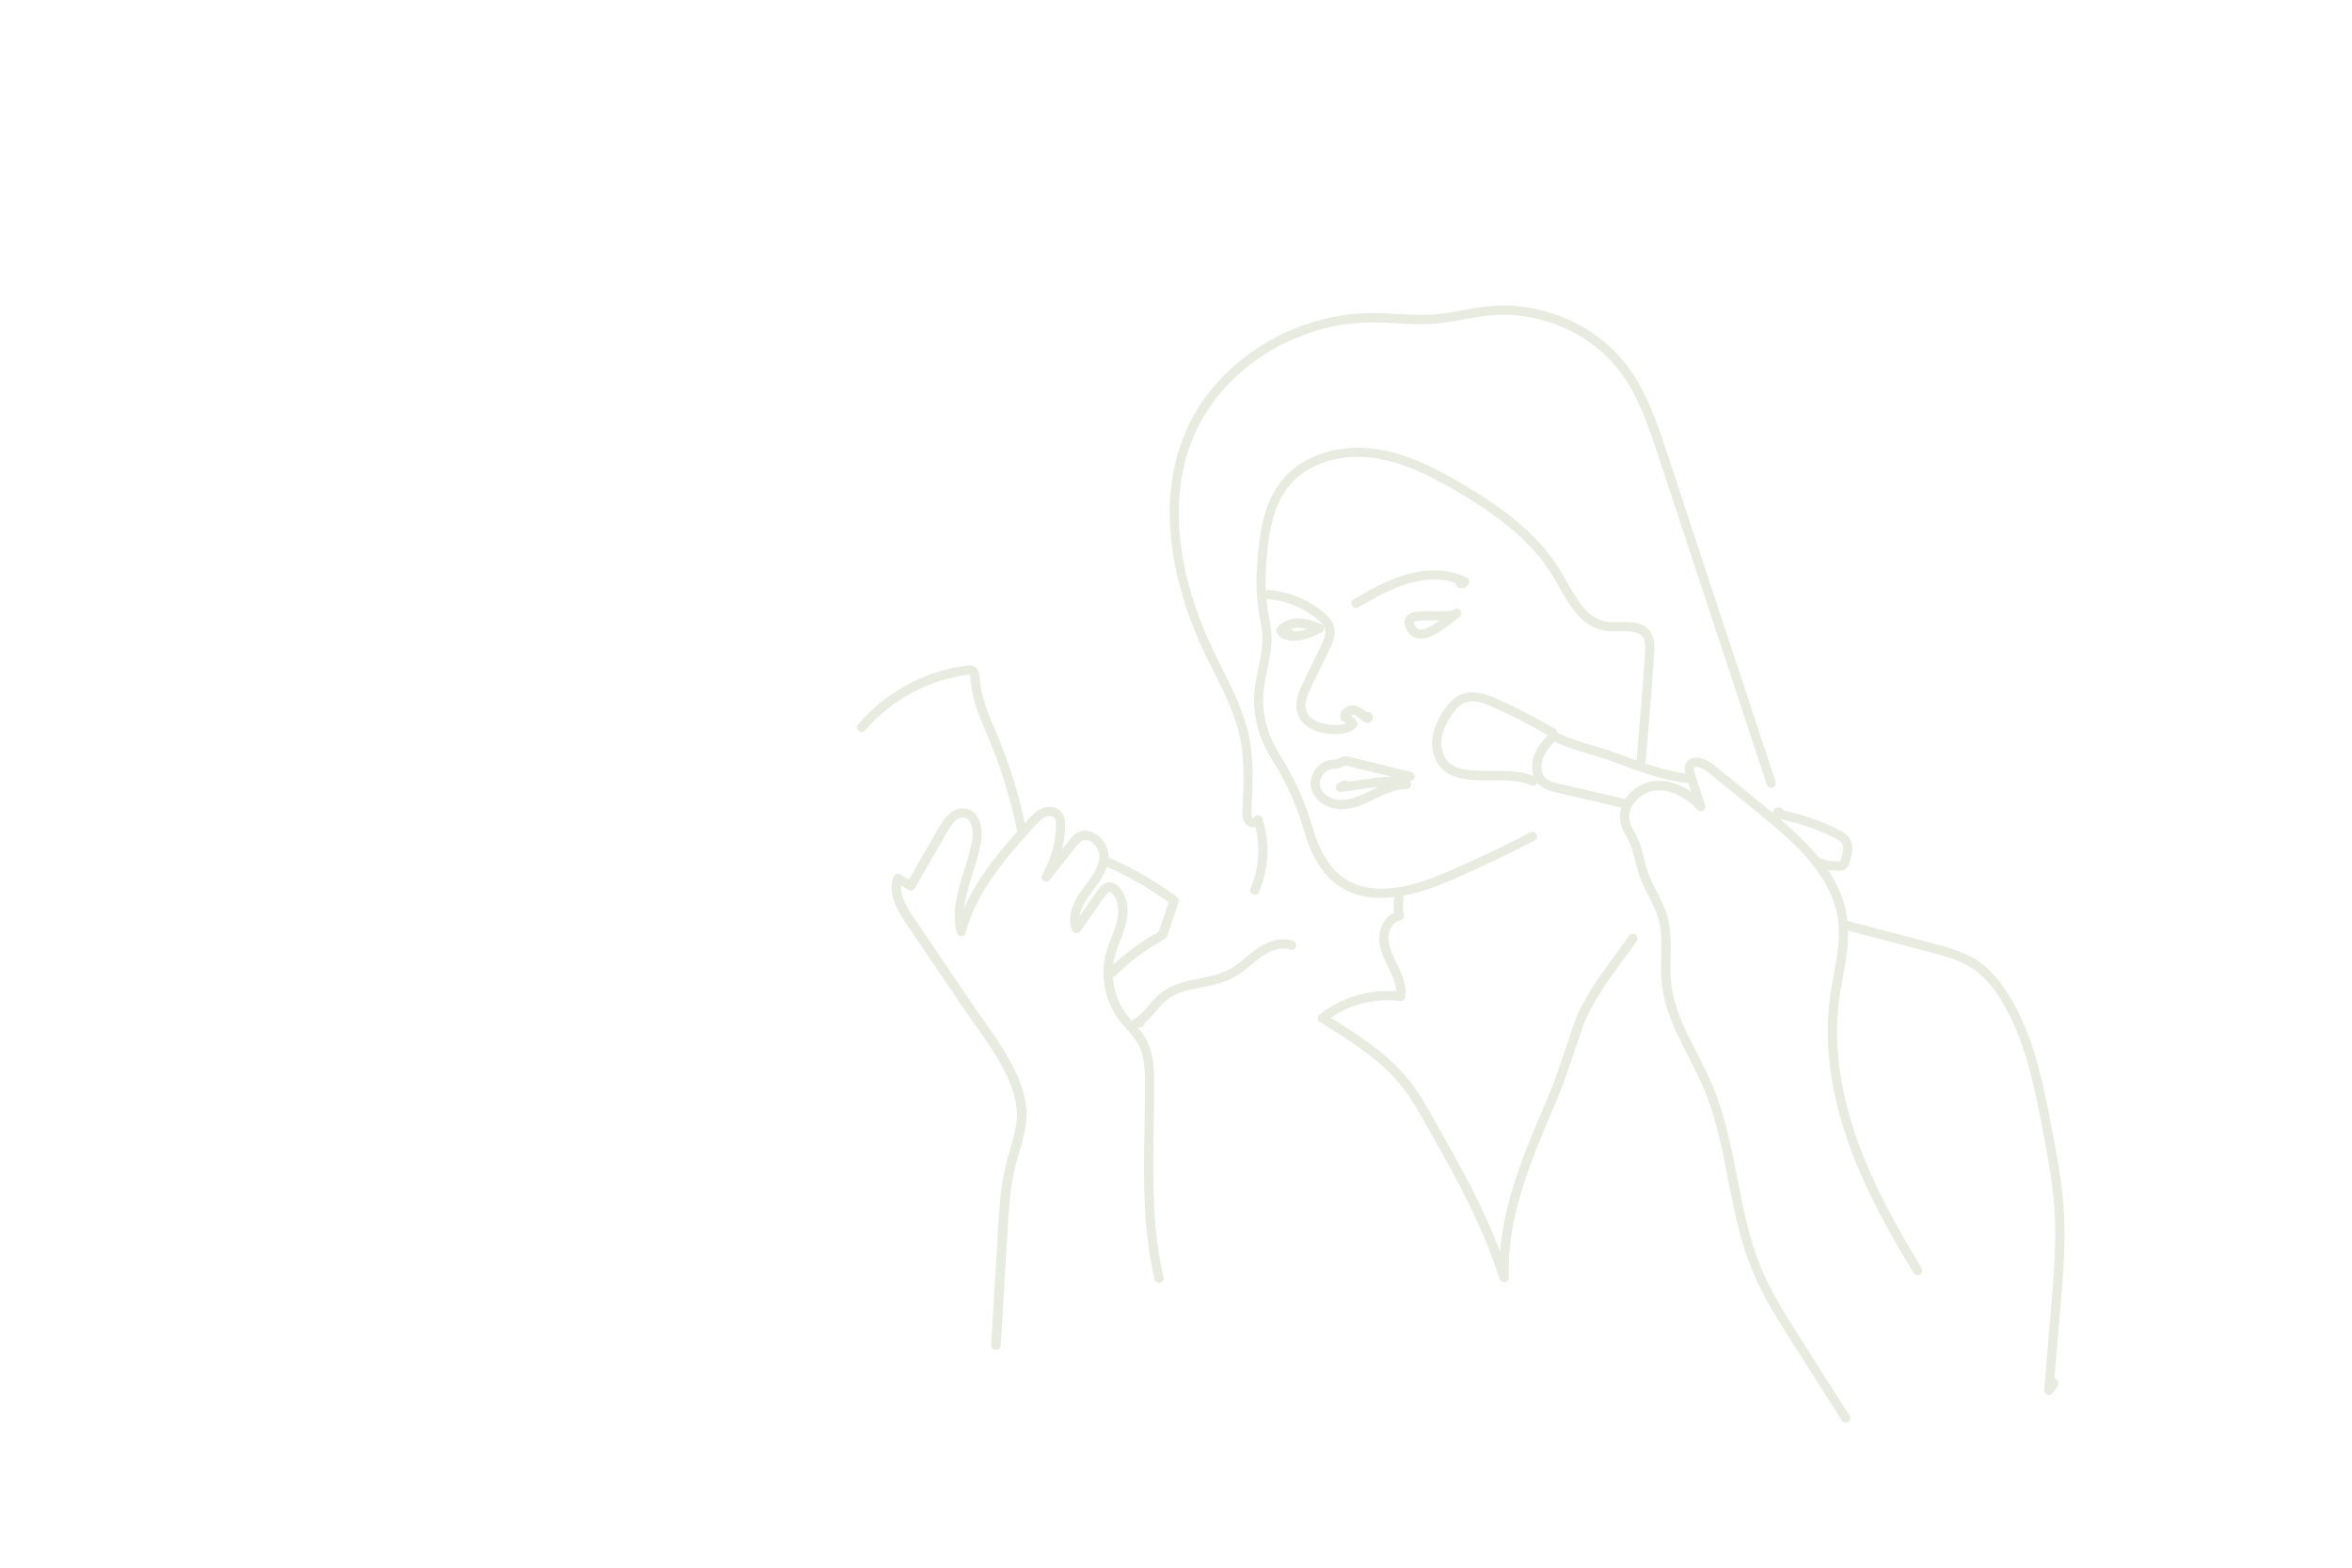 <svg xmlns="http://www.w3.org/2000/svg" id="Layer_2" data-name="Layer 2" viewBox="0 0 255.12 170.08"><defs><style>      .cls-1 {        fill: #e8ebe0;      }    </style></defs><path class="cls-1" d="M149.84,97.43c-4.23,0-6.97-2.38-8.37-7.24-.78-2.72-1.94-5.31-3.45-7.7-1.62-2.56-2.25-5.25-1.89-7.99.1-.73.24-1.42.38-2.09.31-1.47.6-2.85.31-4.41-.4-2.18-.63-4.09-.49-6.31.23-3.5.63-7.13,2.85-9.74,2.13-2.5,5.87-3.75,9.74-3.28,3.54.44,6.72,2.08,9.63,3.79,3.64,2.13,8.15,5.15,10.79,9.59.2.34.4.69.6,1.05,1.12,1.98,2.28,4.03,4.28,4.34.44.07.96.06,1.46.05,1.21-.02,2.58-.04,3.34,1.08.51.76.45,1.72.4,2.37-.26,3.86-.57,7.78-.91,11.63-.03.28-.27.46-.54.45-.27-.02-.48-.27-.45-.54.34-3.85.65-7.75.91-11.61.05-.67.06-1.3-.23-1.74-.46-.68-1.4-.66-2.5-.64-.54,0-1.1.02-1.63-.06-2.48-.39-3.82-2.75-5-4.84-.2-.35-.39-.7-.59-1.03-2.53-4.24-6.91-7.17-10.44-9.24-2.81-1.65-5.88-3.24-9.25-3.66-3.54-.43-6.95.68-8.86,2.93-2.02,2.38-2.39,5.69-2.62,9.16-.14,2.12.09,3.95.48,6.06.32,1.75.01,3.23-.32,4.79-.14.65-.28,1.32-.37,2.02-.33,2.5.26,4.96,1.75,7.32,1.56,2.47,2.76,5.15,3.57,7.96,1.38,4.8,4.06,6.85,8.4,6.47,2.51-.22,4.93-1.22,7.19-2.22,2.69-1.19,5.38-2.48,7.98-3.84.24-.13.55-.03.67.21.13.25.03.55-.21.67-2.62,1.36-5.33,2.66-8.04,3.87-2.34,1.04-4.85,2.07-7.51,2.3-.37.03-.73.05-1.09.05Z"></path><path class="cls-1" d="M144.81,79.65h-.02c-1.61,0-3.52-.6-4.05-2.24-.37-1.16.11-2.31.63-3.39l1.92-3.96c.32-.65.57-1.24.45-1.77-.11-.49-.55-.89-.92-1.19-1.49-1.19-3.35-1.94-5.25-2.1-.28-.02-.48-.27-.46-.54s.27-.47.54-.46c2.09.18,4.15,1,5.79,2.32.5.4,1.09.96,1.27,1.75.21.92-.21,1.79-.52,2.43l-1.92,3.96c-.46.94-.84,1.84-.58,2.65.37,1.13,1.9,1.54,3.1,1.55.57,0,.93-.06,1.23-.19-.1-.08-.22-.15-.34-.2-.15-.06-.26-.2-.3-.36-.07-.35.04-.7.31-.96.33-.33.83-.48,1.28-.39.51.1.9.42,1.24.7.04-.01.09-.01.14-.02.25,0,.47.18.55.43.06.21-.03.51-.21.63-.1.07-.44.26-.88-.08l-.22-.18c-.28-.23-.54-.45-.82-.51-.08-.02-.19,0-.28.05.28.19.51.44.68.73.12.2.09.45-.08.61-.66.66-1.62.74-2.3.74Z"></path><path class="cls-1" d="M147.09,65.95c-.17,0-.34-.09-.43-.25-.14-.24-.06-.54.18-.68,1.72-.99,3.66-2.12,5.77-2.71,2.37-.67,4.67-.54,6.48.35.12.06.21.17.25.29.04.13.03.27-.03.38-.21.4-.71.58-1.12.4-.2-.09-.32-.29-.3-.5-1.45-.49-3.2-.48-5,.03-1.99.56-3.88,1.65-5.54,2.62-.08.05-.17.07-.25.07Z"></path><path class="cls-1" d="M154.12,69.29c-.14,0-.27-.01-.4-.04-.35-.08-.84-.32-1.18-1-.24-.5-.26-.92-.04-1.27.46-.72,1.66-.69,3.05-.67.83.02,1.86.04,2.2-.19h0s0,0,0,0c.23-.15.54-.09.69.14.15.23.09.54-.14.69-.18.12-.4.29-.66.5-1.01.79-2.35,1.84-3.53,1.84ZM153.34,67.51s-.01.08.09.29c.18.36.37.44.51.47.57.13,1.46-.4,2.23-.96-.21,0-.42,0-.64,0-.65-.01-2.02-.04-2.19.2h0Z"></path><path class="cls-1" d="M140.35,69.53c-.5,0-.98-.11-1.44-.37-.13-.07-.21-.19-.24-.33-.02-.01-.04-.02-.05-.04-.22-.17-.25-.49-.08-.7.52-.67,1.45-1.03,2.44-.99.84.04,1.6.32,2.33.6.19.07.31.24.32.44.01.2-.1.38-.28.47-.95.48-2,.91-3.01.91ZM140.36,68.53h0c.44,0,.91-.12,1.39-.29-.28-.07-.55-.12-.83-.13-.37-.02-.69.04-.98.15.18.01.33.12.41.27Z"></path><path class="cls-1" d="M145.51,87.79c-1.36,0-2.96-.79-3.29-2.29-.14-.65,0-1.36.41-1.96.41-.59,1.02-.99,1.67-1.09.11-.02.22-.03.33-.03.16-.01.3-.02.41-.06.06-.02.13-.05.19-.09.14-.07.3-.15.5-.19.32-.06.61.01.85.07l6.46,1.6c.27.07.43.34.37.61-.06.23-.26.38-.49.38h-.02c.14.12.2.31.16.5-.06.23-.26.38-.5.38-1.08-.05-2.13.43-3.28.99-1.19.58-2.38,1.16-3.71,1.19h-.06ZM145.98,83.07s-.05,0-.07,0c-.06.01-.15.05-.24.1-.1.05-.2.1-.31.13-.23.08-.46.1-.66.11-.09,0-.17.01-.26.03-.38.06-.75.3-1,.67-.25.37-.34.79-.26,1.17.21.95,1.33,1.51,2.31,1.51h.04c1.11-.02,2.2-.55,3.25-1.07.26-.13.51-.25.77-.36-.12.02-.24.03-.35.05l-3.72.5c-.25.04-.47-.11-.54-.34-.08-.23.02-.48.23-.59l.42-.24c.19-.11.43-.08.58.07l2.89-.39c.57-.08,1.22-.15,1.87-.15l-4.62-1.14c-.12-.03-.25-.06-.36-.06Z"></path><path class="cls-1" d="M136.12,97.07c-.07,0-.13-.01-.2-.04-.25-.11-.37-.4-.26-.66.88-2.06,1.07-4.44.53-6.62-.38.07-.8-.06-1.05-.34-.43-.48-.4-1.13-.38-1.52l.03-.58c.11-2.34.22-4.75-.23-7.04-.51-2.61-1.74-5.07-2.93-7.45-.34-.69-.69-1.38-1.02-2.07-2.4-5.07-5.85-14.91-2.01-23.89,3.23-7.54,11.51-12.84,20.13-12.89.95,0,1.9.05,2.82.1,1.36.07,2.77.15,4.13.04.99-.08,2-.27,2.97-.45.9-.17,1.84-.34,2.78-.43,5.7-.57,11.57,1.92,14.97,6.33,2.22,2.88,3.41,6.48,4.45,9.66l11.75,35.61c.09.26-.06.54-.32.63-.26.09-.54-.06-.63-.32l-11.75-35.61c-1.07-3.25-2.18-6.62-4.3-9.36-3.2-4.15-8.73-6.48-14.08-5.94-.9.09-1.81.26-2.7.42-1,.18-2.03.37-3.07.46-1.43.12-2.88.04-4.27-.04-.91-.05-1.84-.1-2.76-.09-8.24.05-16.14,5.1-19.22,12.29-3.69,8.62-.33,18.16,1.99,23.07.33.69.67,1.37,1.01,2.05,1.22,2.44,2.48,4.97,3.02,7.71.47,2.41.36,4.89.25,7.28l-.03.58c-.01.32-.01.65.13.81.02.02.07.03.1.02.06-.19.22-.33.43-.35.25-.02.46.12.53.34.83,2.59.7,5.51-.37,8.01-.08.19-.27.3-.46.3Z"></path><path class="cls-1" d="M222.22,151.33c-.06,0-.12,0-.17-.03-.21-.08-.34-.29-.32-.51l.75-8.9c.3-3.56.61-7.23.36-10.84-.2-2.82-.73-5.63-1.25-8.36-.89-4.68-1.91-9.99-4.59-14.29-.9-1.45-1.84-2.49-2.86-3.21-1.44-1.01-3.21-1.47-4.91-1.92l-9.18-2.41c-.27-.07-.43-.34-.36-.61.07-.27.34-.43.61-.36l9.18,2.41c1.71.45,3.64.95,5.23,2.07,1.13.79,2.16,1.94,3.13,3.5,2.79,4.46,3.82,9.86,4.73,14.63.53,2.75,1.07,5.6,1.27,8.48.26,3.68-.06,7.4-.36,11l-.64,7.6c.09,0,.17.04.24.09.22.16.27.48.11.7l-.56.77c-.1.13-.25.21-.4.21Z"></path><path class="cls-1" d="M200.19,154.32c-.17,0-.33-.08-.42-.23l-5.34-8.4c-1.59-2.5-3.23-5.08-4.38-7.88-1.3-3.16-1.96-6.55-2.6-9.83-.64-3.29-1.3-6.7-2.61-9.81-.49-1.17-1.08-2.33-1.66-3.46-1.3-2.53-2.64-5.15-2.93-8.05-.1-.96-.08-1.93-.06-2.87.03-1.48.06-2.88-.33-4.21-.24-.82-.63-1.57-1.04-2.38-.34-.67-.7-1.36-.96-2.09-.2-.56-.34-1.13-.48-1.68-.2-.8-.39-1.56-.73-2.25-.08-.17-.17-.33-.26-.49-.21-.38-.43-.77-.56-1.22-.26-.91-.09-1.9.48-2.79.67-1.03,1.82-1.77,3-1.93,1.37-.18,2.82.24,4.13,1.16h0s-.56-1.74-.56-1.74c-.09-.29-.23-.72-.08-1.16.13-.38.41-.65.78-.76.71-.21,1.66.2,2.23.67l5.59,4.54c4.17,3.39,8.3,7.13,8.97,12.2.28,2.14-.1,4.28-.48,6.35-.14.79-.28,1.58-.39,2.36-.63,4.71.02,9.84,1.93,15.25,1.8,5.1,4.55,9.92,7,13.96.14.24.07.54-.17.69-.23.14-.54.07-.69-.17-2.48-4.09-5.26-8.96-7.09-14.15-1.96-5.56-2.63-10.85-1.98-15.71.11-.8.25-1.61.4-2.41.38-2.08.73-4.05.47-6.04-.62-4.71-4.59-8.29-8.61-11.55l-5.59-4.54c-.42-.34-1.04-.56-1.32-.48-.06.02-.09.04-.11.12-.04.13.03.37.09.54l1.12,3.48c.07.22-.02.47-.23.59-.2.12-.46.08-.62-.1-1.37-1.51-3.12-2.28-4.66-2.08-.89.12-1.77.69-2.29,1.48-.42.64-.54,1.33-.36,1.96.1.34.28.67.47,1.02.1.18.2.36.29.54.39.79.6,1.63.81,2.45.14.55.27,1.08.46,1.59.24.67.56,1.3.91,1.97.41.81.84,1.64,1.11,2.55.44,1.48.4,3.02.37,4.51-.02.91-.04,1.85.05,2.74.27,2.71,1.51,5.13,2.82,7.7.58,1.14,1.19,2.33,1.69,3.53,1.35,3.2,2.02,6.66,2.67,10,.63,3.24,1.28,6.58,2.54,9.65,1.12,2.73,2.74,5.27,4.3,7.73l5.34,8.4c.15.23.08.54-.15.69-.08.05-.18.08-.27.08Z"></path><path class="cls-1" d="M199.22,94.45c-.84,0-1.68-.19-2.45-.54-.25-.12-.36-.42-.24-.67.12-.25.42-.36.67-.24.72.34,1.51.5,2.3.44.08,0,.1,0,.12-.01-.01,0,.02-.11.04-.15.24-.71.42-1.42.09-1.85-.15-.2-.41-.35-.69-.49-1.91-.98-3.94-1.68-6.04-2.07-.51-.1-.69-.42-.7-.7,0-.24.22-.52.46-.56.24-.05.56.05.68.33,2.12.43,4.15,1.14,6.05,2.12.37.19.76.41,1.04.79.68.92.25,2.17.05,2.77-.06.17-.17.49-.46.68-.19.12-.39.15-.58.16-.11,0-.23,0-.34,0Z"></path><path class="cls-1" d="M176.22,87.67s-.08,0-.11-.01l-7.14-1.65c-.63-.15-1.42-.33-2.01-.88-.89-.84-.93-2.21-.56-3.18.36-.97,1.04-1.71,1.76-2.46.16-.16.39-.2.59-.09,1.25.66,2.58,1.05,3.99,1.47.85.25,1.73.51,2.58.83,2.46.93,5.01,1.89,7.66,2.25.27.04.46.29.43.56s-.3.47-.56.43c-2.75-.37-5.36-1.35-7.87-2.3-.82-.31-1.68-.56-2.52-.81-1.28-.38-2.59-.77-3.83-1.37-.55.57-1.04,1.16-1.29,1.84-.24.64-.24,1.58.31,2.11.39.37,1,.51,1.54.64l7.14,1.65c.27.06.44.33.38.6-.05.23-.26.39-.49.39Z"></path><path class="cls-1" d="M166.33,85.25c-.07,0-.13-.01-.2-.04-1.32-.57-2.79-.56-4.35-.55-.75,0-1.53.01-2.29-.06-1.33-.12-2.31-.48-3-1.11-.83-.76-1.25-1.98-1.13-3.26.09-.99.49-2.01,1.21-3.1.4-.61,1.05-1.46,2.02-1.83,1.23-.46,2.54-.02,3.77.52,2.16.95,4.28,2.05,6.3,3.25.24.14.32.45.17.68-.14.24-.45.32-.68.17-1.99-1.18-4.08-2.26-6.2-3.2-.96-.43-2.07-.85-3.01-.5-.53.2-1.02.66-1.54,1.44-.63.95-.97,1.81-1.05,2.64-.09.97.21,1.87.81,2.43.52.48,1.29.75,2.41.85.72.06,1.47.06,2.2.05,1.58,0,3.23-.02,4.75.63.25.11.37.4.26.66-.08.19-.27.3-.46.3Z"></path><path class="cls-1" d="M163.14,139.11c-.21,0-.41-.14-.48-.35-1.88-5.98-5.03-11.54-8.07-16.92-.72-1.28-1.46-2.59-2.36-3.75-2.37-3.09-5.77-5.18-9.05-7.2-.14-.08-.23-.23-.24-.39s.06-.32.19-.42c2.3-1.85,5.38-2.77,8.33-2.52-.04-.82-.41-1.64-.76-2.37l-.1-.21c-.47-.96-.96-1.96-1-3.09-.03-1.13.56-2.4,1.62-2.86-.08-.55-.07-1.11.04-1.65.05-.27.32-.45.59-.4.27.05.45.32.4.59-.11.55-.09,1.13.04,1.68.03.13,0,.28-.07.39-.08.12-.2.2-.33.22-.83.14-1.31,1.14-1.28,1.99.03.91.47,1.81.89,2.68l.1.21c.49,1,1,2.18.84,3.43-.02.13-.09.25-.19.33-.11.08-.24.12-.37.1-2.6-.35-5.37.32-7.53,1.82,3.04,1.88,6.37,4.02,8.7,7.05.93,1.22,1.69,2.56,2.43,3.86,2.62,4.63,5.32,9.4,7.24,14.47.43-5.61,2.68-10.89,4.87-16.02l.19-.44c.79-1.87,1.44-3.8,2.07-5.67.3-.88.59-1.76.9-2.64.94-2.65,2.9-5.32,4.63-7.67.46-.63.91-1.24,1.33-1.83.16-.23.47-.28.7-.12.23.16.28.47.12.7-.42.6-.87,1.21-1.34,1.85-1.69,2.3-3.6,4.9-4.49,7.41-.31.87-.6,1.75-.9,2.62-.63,1.89-1.29,3.83-2.1,5.74l-.19.45c-2.5,5.88-5.09,11.96-4.84,18.41,0,.25-.17.47-.42.51-.03,0-.06,0-.08,0Z"></path><path class="cls-1" d="M110.79,90.44c-.23,0-.44-.16-.49-.4-.65-3.24-1.62-6.43-2.88-9.48l-.39-.93c-.82-1.93-1.66-3.93-1.77-6.08-.01-.28-.05-.36-.06-.38.01.02-.07.03-.1.03-4.33.51-8.42,2.71-11.24,6.03-.18.21-.49.24-.71.06-.21-.18-.24-.49-.06-.71,2.98-3.51,7.31-5.84,11.89-6.38.14-.01.38-.04.62.05.61.25.64.97.66,1.24.1,1.97.91,3.89,1.69,5.74l.39.94c1.28,3.11,2.27,6.36,2.93,9.66.05.27-.12.53-.39.59-.03,0-.07,0-.1,0Z"></path><path class="cls-1" d="M120.66,105.97c-.13,0-.26-.05-.35-.15-.2-.2-.2-.51,0-.71,1.59-1.59,3.4-2.94,5.37-4.01l1.09-3.2c-2.14-1.55-4.45-2.87-6.86-3.94-.25-.11-.37-.41-.25-.66.11-.25.41-.36.66-.25,2.59,1.15,5.06,2.58,7.35,4.27.17.13.25.36.18.56l-1.27,3.73c-.04.12-.13.22-.24.28-1.95,1.04-3.74,2.36-5.31,3.93-.1.1-.23.15-.35.15Z"></path><path class="cls-1" d="M108.02,146.44h-.02c-.27,0-.49-.23-.48-.5v-.57c0-.07.02-.13.04-.19l.71-12.03c.13-2.16.26-4.39.78-6.54.14-.59.31-1.18.48-1.77.32-1.12.63-2.17.75-3.27.37-3.5-2.38-7.38-4.58-10.49-.4-.57-.79-1.11-1.14-1.62l-6.32-9.34c-1.03-1.53-2-3.32-1.31-5.01.05-.14.17-.24.31-.29.14-.04.29-.03.42.05l.93.56,3.28-5.7c.32-.55,1.3-2.24,2.81-2.02.5.07.93.34,1.24.76.59.81.64,2.02.49,2.88-.2,1.13-.55,2.26-.89,3.35-.42,1.34-.82,2.63-.95,3.89,1.59-3.73,4.39-6.85,6.92-9.66.39-.43.88-.97,1.54-1.24.72-.29,1.7-.2,2.2.54.28.42.31.9.3,1.35-.02.87-.13,1.74-.34,2.58l.76-.96c.21-.27.45-.57.79-.79.61-.39,1.35-.38,2.04.02.91.53,1.51,1.6,1.46,2.6-.07,1.41-.91,2.53-1.72,3.61l-.31.42c-.63.86-1,1.63-1.1,2.31l1.99-2.83c.18-.25.55-.79,1.17-.82.35-.02.7.13,1.03.45.91.87,1.22,2.35.85,3.95-.16.68-.41,1.32-.65,1.94-.21.54-.41,1.05-.55,1.59-.59,2.19-.09,4.66,1.28,6.46.24.31.5.6.76.9.45.51.92,1.03,1.28,1.66.84,1.46.92,3.2.92,4.86,0,1.61-.02,3.23-.05,4.86-.09,5.37-.19,10.93,1.08,16.18.06.27-.1.54-.37.6-.27.06-.54-.1-.6-.37-1.3-5.38-1.21-11-1.11-16.43.03-1.61.06-3.23.05-4.83,0-1.59-.07-3.12-.79-4.37-.31-.53-.72-1-1.16-1.49-.28-.31-.56-.62-.81-.96-1.56-2.04-2.12-4.84-1.46-7.32.16-.58.38-1.15.59-1.69.24-.62.46-1.2.61-1.8.29-1.25.08-2.37-.57-3-.13-.13-.24-.17-.28-.17-.08,0-.22.14-.4.39l-2.74,3.91c-.1.15-.29.23-.46.21-.18-.02-.34-.14-.41-.31-.52-1.25-.15-2.75,1.1-4.46l.32-.43c.72-.96,1.47-1.96,1.53-3.06.03-.62-.38-1.35-.96-1.69-.25-.15-.63-.27-1-.04-.2.13-.37.34-.55.56l-2.88,3.63c-.16.21-.46.25-.67.1-.22-.15-.28-.44-.15-.66.94-1.62,1.45-3.46,1.49-5.33,0-.29,0-.59-.13-.77-.19-.28-.66-.3-.99-.17-.45.18-.82.59-1.17.98-2.97,3.3-6.33,7.04-7.5,11.6-.06.22-.25.38-.48.38h0c-.23,0-.43-.15-.48-.37-.61-2.31.1-4.6.8-6.81.33-1.06.67-2.15.86-3.22.14-.82.01-1.67-.32-2.13-.15-.21-.34-.33-.57-.36-.57-.1-1.16.41-1.8,1.53l-3.53,6.14c-.07.12-.18.2-.31.24-.13.03-.27.01-.38-.06l-.79-.48c-.12,1.11.57,2.32,1.36,3.49l6.32,9.34c.34.51.72,1.04,1.12,1.61,2.31,3.25,5.18,7.3,4.76,11.18-.13,1.19-.46,2.33-.78,3.44-.17.57-.33,1.15-.47,1.72-.49,2.07-.62,4.26-.75,6.37l-.76,12.76c-.02.27-.24.47-.5.47Z"></path><path class="cls-1" d="M123.24,111.5c-.22,0-.42-.15-.48-.36-.07-.23.04-.47.24-.58.63-.34,1.12-.91,1.63-1.51.26-.31.53-.62.82-.9,1.37-1.35,3.05-1.68,4.67-2,1.24-.24,2.4-.47,3.47-1.12.53-.32,1-.71,1.51-1.13.42-.35.86-.71,1.33-1.03.77-.52,2.29-1.31,3.83-.79.26.09.4.37.31.63-.09.26-.37.4-.63.31-1.12-.38-2.33.26-2.95.67-.43.29-.83.62-1.25.97-.51.42-1.04.85-1.62,1.21-1.22.74-2.53,1-3.8,1.25-1.54.3-3,.59-4.16,1.73-.27.26-.51.55-.76.84-.38.44-.77.9-1.24,1.28,0,.25-.21.47-.46.49l-.42.03s-.02,0-.04,0Z"></path></svg>